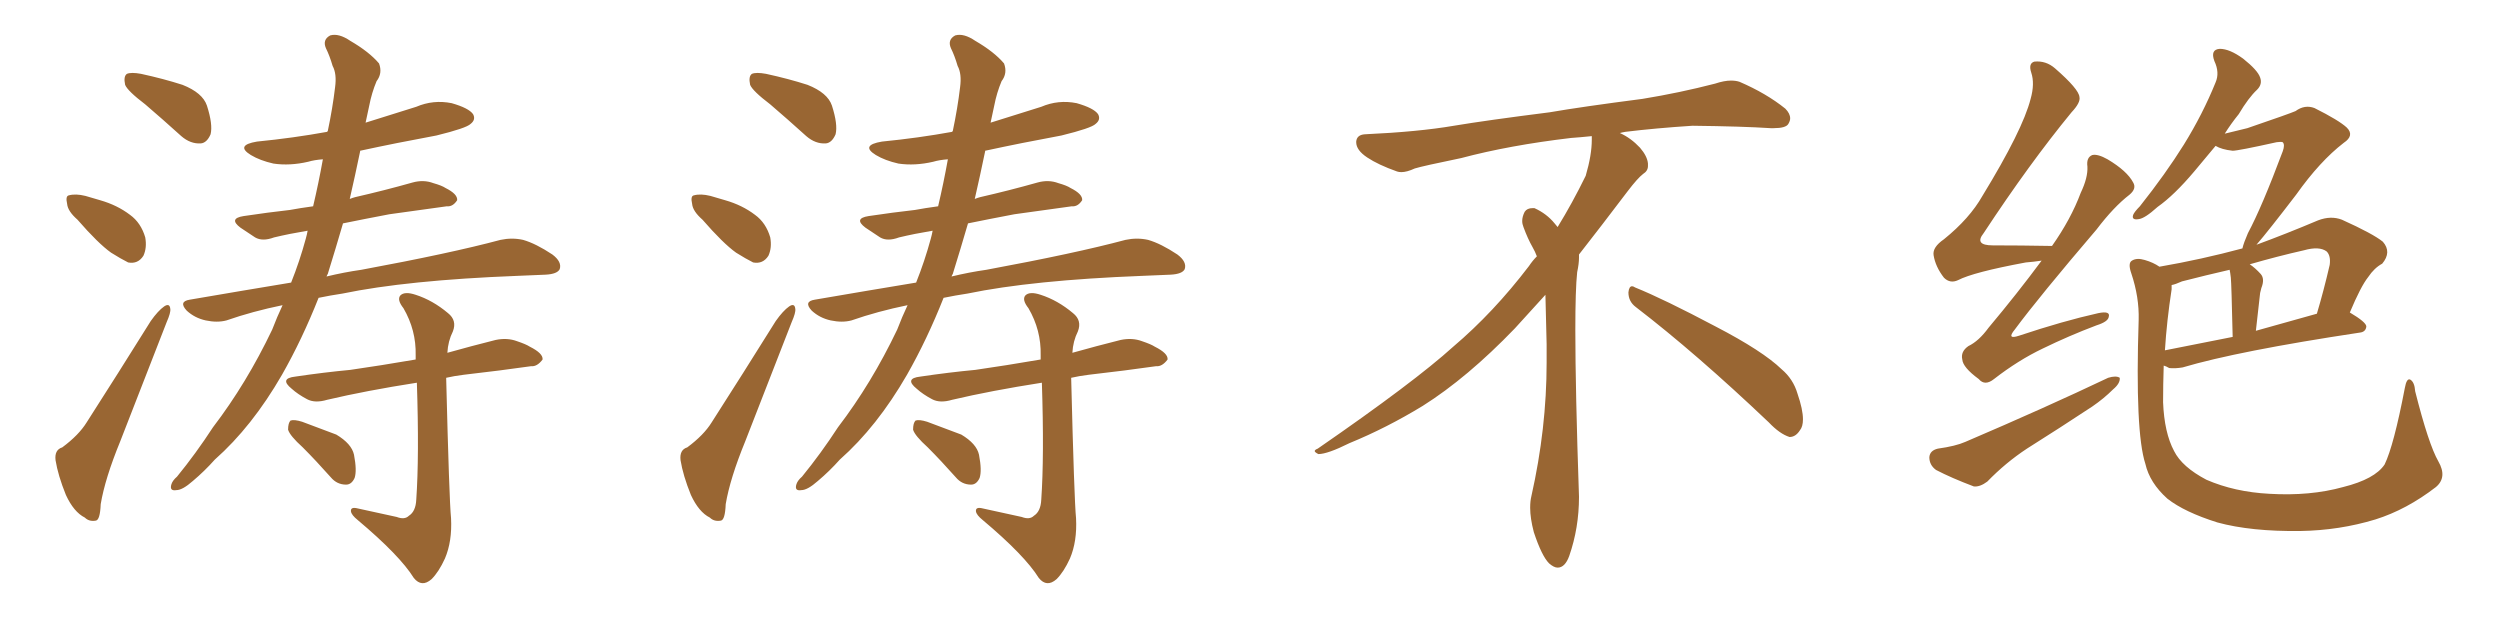 <svg xmlns="http://www.w3.org/2000/svg" xmlns:xlink="http://www.w3.org/1999/xlink" width="600" height="150"><path fill="#996633" padding="10" d="M34.86 25.05L34.86 25.05Q30.62 21.83 30.03 20.36L30.03 20.36Q29.59 18.31 30.47 17.72L30.47 17.72Q31.49 17.29 33.84 17.72L33.84 17.72Q39.26 18.90 43.80 20.36L43.80 20.36Q48.63 22.27 49.66 25.34L49.66 25.34Q51.12 29.88 50.54 32.23L50.54 32.23Q49.66 34.28 48.19 34.42L48.19 34.42Q45.70 34.57 43.51 32.67L43.51 32.67Q38.96 28.56 34.86 25.05ZM18.60 52.73L18.60 52.73Q16.26 50.68 16.11 48.93L16.11 48.93Q15.67 47.02 16.55 46.88L16.55 46.88Q18.16 46.44 20.51 47.02L20.51 47.02Q22.12 47.46 24.02 48.05L24.02 48.05Q28.13 49.22 31.20 51.56L31.20 51.56Q33.84 53.47 34.86 56.98L34.86 56.98Q35.30 59.47 34.42 61.38L34.42 61.38Q33.11 63.43 30.76 62.99L30.76 62.99Q29.00 62.11 26.66 60.64L26.66 60.64Q23.58 58.45 18.60 52.73ZM14.94 107.37L14.94 107.37Q18.90 104.44 20.80 101.37L20.80 101.37Q28.13 89.94 36.18 77.05L36.18 77.05Q37.94 74.56 39.40 73.54L39.40 73.54Q40.72 72.66 40.87 74.12L40.87 74.12Q41.02 75 39.99 77.34L39.99 77.34Q34.72 90.82 28.86 105.91L28.86 105.91Q25.20 114.84 24.17 121.00L24.17 121.00Q24.02 124.80 23.00 124.95L23.00 124.95Q21.39 125.24 20.36 124.22L20.36 124.22Q17.72 122.90 15.82 118.80L15.82 118.80Q13.92 114.11 13.33 110.45L13.33 110.45Q13.04 107.96 14.94 107.37ZM76.46 71.48L76.46 71.48Q72.51 81.45 67.68 89.94L67.68 89.94Q60.50 102.39 51.56 110.30L51.56 110.30Q49.07 113.09 46.29 115.43L46.29 115.43Q43.80 117.63 42.33 117.63L42.33 117.63Q40.58 117.92 41.16 116.16L41.16 116.16Q41.46 115.28 42.48 114.40L42.48 114.40Q47.02 108.84 51.12 102.54L51.12 102.54Q59.18 91.99 65.33 79.10L65.33 79.10Q66.50 76.03 67.82 73.24L67.82 73.24Q60.64 74.71 54.35 76.90L54.35 76.90Q52.15 77.49 49.37 76.90L49.37 76.90Q46.73 76.32 44.82 74.56L44.82 74.56Q42.77 72.36 45.56 71.92L45.56 71.92Q58.30 69.73 69.87 67.82L69.87 67.82Q71.92 62.70 73.39 57.28L73.39 57.28Q73.68 56.25 73.83 55.37L73.83 55.37Q69.43 56.10 65.77 56.98L65.77 56.98Q62.99 58.01 61.23 56.98L61.23 56.98Q59.18 55.66 57.71 54.64L57.71 54.64Q54.79 52.44 58.45 51.86L58.45 51.86Q64.31 50.98 69.58 50.39L69.58 50.39Q71.92 49.95 75.15 49.51L75.15 49.51Q76.46 43.95 77.49 38.23L77.49 38.23Q75.44 38.38 73.97 38.82L73.97 38.82Q69.58 39.84 65.63 39.26L65.63 39.26Q62.40 38.53 60.21 37.21L60.21 37.21Q56.40 34.86 61.67 33.98L61.67 33.98Q70.46 33.11 78.52 31.64L78.52 31.64Q78.52 31.49 78.66 31.49L78.66 31.49Q79.83 25.93 80.42 20.95L80.42 20.95Q80.86 17.72 79.83 15.82L79.83 15.82Q79.10 13.33 78.22 11.57L78.22 11.57Q77.34 9.52 79.25 8.50L79.25 8.50Q81.30 7.91 84.08 9.81L84.08 9.81Q88.62 12.45 90.97 15.23L90.97 15.23Q91.85 17.58 90.38 19.48L90.38 19.48Q89.21 22.27 88.62 25.34L88.62 25.34Q88.18 27.25 87.74 29.44L87.74 29.44Q93.75 27.54 99.90 25.63L99.90 25.63Q104.00 23.88 108.40 24.76L108.40 24.76Q112.50 25.93 113.53 27.39L113.53 27.39Q114.26 28.71 112.94 29.74L112.94 29.74Q111.91 30.76 104.74 32.52L104.74 32.52Q95.21 34.28 86.43 36.18L86.43 36.18Q86.43 36.18 86.43 36.33L86.43 36.33Q85.25 42.04 83.94 47.75L83.94 47.75Q84.67 47.46 85.25 47.31L85.25 47.31Q92.29 45.70 99.02 43.80L99.02 43.80Q101.66 43.07 104.00 43.95L104.00 43.95Q106.05 44.53 106.93 45.12L106.93 45.12Q109.86 46.58 109.72 48.05L109.72 48.05Q108.69 49.66 107.23 49.51L107.23 49.51Q101.07 50.39 93.46 51.42L93.46 51.42Q87.30 52.59 82.32 53.61L82.32 53.61Q80.57 59.62 78.66 65.77L78.66 65.77Q78.52 65.92 78.37 66.36L78.37 66.36Q82.62 65.33 86.72 64.75L86.72 64.75Q108.11 60.79 120.12 57.57L120.12 57.57Q122.90 56.98 125.54 57.57L125.54 57.57Q128.61 58.45 132.57 61.08L132.57 61.08Q134.91 62.84 134.33 64.60L134.33 64.60Q133.74 65.77 130.96 65.92L130.96 65.92Q127.73 66.06 124.07 66.21L124.07 66.21Q97.71 67.24 82.18 70.46L82.18 70.46Q79.25 70.90 76.46 71.48ZM95.21 124.07L95.21 124.07Q97.12 124.80 98.14 123.78L98.14 123.78Q99.76 122.75 99.90 119.97L99.90 119.97Q100.63 109.57 100.05 91.85L100.05 91.85Q87.89 93.75 78.52 95.95L78.52 95.95Q75.59 96.83 73.68 95.80L73.68 95.80Q71.48 94.63 70.02 93.31L70.02 93.31Q66.94 90.82 70.90 90.38L70.90 90.38Q77.78 89.36 84.08 88.77L84.08 88.77Q91.26 87.74 99.76 86.28L99.76 86.28Q99.76 85.69 99.76 85.25L99.76 85.25Q99.90 79.25 96.83 73.97L96.83 73.97Q95.21 71.92 96.09 70.90L96.09 70.90Q97.12 69.87 99.76 70.75L99.76 70.75Q103.86 72.07 107.52 75.15L107.52 75.15Q109.72 76.90 108.69 79.54L108.69 79.54Q107.52 81.88 107.37 84.67L107.37 84.67Q113.09 83.06 118.95 81.59L118.95 81.59Q121.73 81.01 124.07 81.88L124.07 81.88Q126.27 82.62 127.15 83.20L127.15 83.20Q130.37 84.81 130.22 86.28L130.22 86.28Q128.91 88.04 127.44 87.89L127.44 87.89Q120.26 88.92 111.33 89.94L111.33 89.94Q108.98 90.23 107.08 90.67L107.08 90.67Q107.81 119.97 108.25 124.37L108.25 124.37Q108.54 129.93 106.79 134.03L106.79 134.03Q105.32 137.26 103.56 139.01L103.56 139.01Q101.22 141.06 99.32 138.72L99.32 138.72Q95.95 133.30 85.84 124.80L85.84 124.80Q84.38 123.63 84.23 122.75L84.23 122.75Q84.08 121.58 85.84 122.02L85.84 122.02Q90.38 123.05 95.21 124.07ZM72.66 107.37L72.66 107.37L72.66 107.37Q69.58 104.59 69.14 103.13L69.14 103.13Q69.14 101.51 69.73 100.93L69.73 100.93Q70.61 100.63 72.51 101.22L72.51 101.22Q76.76 102.83 80.71 104.30L80.71 104.30Q84.38 106.49 84.96 109.13L84.96 109.13Q85.69 112.94 85.11 114.70L85.11 114.70Q84.38 116.31 83.06 116.31L83.06 116.31Q80.86 116.31 79.39 114.55L79.39 114.55Q75.88 110.60 72.66 107.37ZM184.86 25.05L184.86 25.05Q180.62 21.83 180.03 20.36L180.03 20.36Q179.59 18.31 180.47 17.72L180.47 17.72Q181.49 17.29 183.84 17.72L183.84 17.72Q189.26 18.90 193.80 20.36L193.80 20.36Q198.63 22.27 199.66 25.34L199.66 25.34Q201.12 29.88 200.54 32.23L200.54 32.23Q199.66 34.28 198.19 34.42L198.19 34.42Q195.70 34.57 193.51 32.67L193.51 32.67Q188.96 28.56 184.86 25.05ZM168.60 52.73L168.60 52.73Q166.26 50.68 166.11 48.93L166.11 48.93Q165.67 47.02 166.55 46.88L166.55 46.88Q168.16 46.44 170.51 47.02L170.51 47.02Q172.12 47.46 174.02 48.05L174.02 48.05Q178.13 49.22 181.20 51.56L181.20 51.56Q183.84 53.47 184.86 56.98L184.86 56.98Q185.30 59.47 184.42 61.38L184.42 61.38Q183.11 63.43 180.76 62.99L180.76 62.99Q179.00 62.11 176.66 60.64L176.66 60.64Q173.58 58.45 168.60 52.73ZM164.94 107.37L164.94 107.37Q168.90 104.44 170.80 101.37L170.80 101.37Q178.13 89.94 186.18 77.05L186.18 77.05Q187.94 74.56 189.40 73.54L189.40 73.54Q190.72 72.66 190.87 74.12L190.87 74.12Q191.02 75 189.99 77.34L189.99 77.34Q184.72 90.82 178.86 105.91L178.86 105.91Q175.20 114.84 174.17 121.00L174.17 121.00Q174.02 124.80 173.00 124.95L173.00 124.95Q171.39 125.24 170.36 124.22L170.36 124.22Q167.72 122.90 165.82 118.80L165.82 118.80Q163.92 114.11 163.33 110.45L163.33 110.45Q163.04 107.96 164.94 107.37ZM226.46 71.48L226.46 71.48Q222.51 81.45 217.68 89.94L217.68 89.94Q210.50 102.39 201.56 110.30L201.56 110.30Q199.07 113.09 196.29 115.43L196.29 115.43Q193.80 117.63 192.33 117.63L192.33 117.63Q190.58 117.92 191.16 116.16L191.16 116.16Q191.46 115.28 192.48 114.40L192.48 114.40Q197.02 108.84 201.12 102.54L201.12 102.54Q209.18 91.99 215.33 79.10L215.33 79.10Q216.50 76.03 217.82 73.24L217.82 73.24Q210.64 74.71 204.35 76.90L204.35 76.90Q202.15 77.49 199.37 76.90L199.37 76.90Q196.73 76.32 194.82 74.56L194.82 74.56Q192.77 72.36 195.56 71.92L195.56 71.92Q208.30 69.73 219.87 67.82L219.87 67.82Q221.92 62.70 223.39 57.28L223.39 57.28Q223.68 56.25 223.83 55.37L223.83 55.37Q219.43 56.10 215.77 56.98L215.77 56.98Q212.99 58.01 211.23 56.98L211.23 56.98Q209.18 55.66 207.71 54.64L207.71 54.64Q204.79 52.44 208.45 51.86L208.45 51.86Q214.31 50.98 219.58 50.39L219.58 50.39Q221.92 49.95 225.15 49.51L225.15 49.51Q226.46 43.95 227.49 38.23L227.49 38.23Q225.44 38.38 223.97 38.82L223.97 38.82Q219.58 39.84 215.63 39.26L215.63 39.26Q212.40 38.53 210.21 37.21L210.21 37.21Q206.40 34.86 211.67 33.98L211.67 33.98Q220.46 33.11 228.52 31.64L228.52 31.64Q228.52 31.49 228.66 31.49L228.66 31.49Q229.83 25.93 230.42 20.95L230.42 20.95Q230.86 17.72 229.83 15.82L229.83 15.82Q229.10 13.33 228.22 11.57L228.22 11.57Q227.34 9.52 229.25 8.50L229.25 8.50Q231.30 7.91 234.08 9.81L234.08 9.81Q238.62 12.45 240.97 15.23L240.97 15.23Q241.85 17.58 240.38 19.48L240.38 19.48Q239.21 22.27 238.62 25.34L238.62 25.34Q238.18 27.25 237.74 29.44L237.74 29.44Q243.75 27.54 249.90 25.63L249.90 25.63Q254.00 23.88 258.40 24.76L258.40 24.76Q262.50 25.93 263.53 27.39L263.53 27.39Q264.26 28.71 262.94 29.74L262.94 29.74Q261.91 30.76 254.74 32.52L254.74 32.52Q245.21 34.28 236.43 36.18L236.43 36.18Q236.43 36.18 236.43 36.33L236.43 36.33Q235.25 42.04 233.94 47.75L233.94 47.75Q234.67 47.46 235.25 47.31L235.25 47.31Q242.29 45.70 249.02 43.80L249.02 43.80Q251.66 43.07 254.00 43.95L254.00 43.95Q256.05 44.53 256.93 45.12L256.93 45.12Q259.86 46.58 259.72 48.05L259.72 48.05Q258.69 49.66 257.23 49.51L257.23 49.51Q251.07 50.39 243.46 51.42L243.46 51.42Q237.30 52.59 232.32 53.61L232.32 53.61Q230.57 59.62 228.66 65.77L228.66 65.77Q228.52 65.92 228.37 66.36L228.37 66.36Q232.62 65.33 236.72 64.75L236.72 64.75Q258.11 60.79 270.12 57.57L270.12 57.57Q272.90 56.98 275.54 57.57L275.54 57.57Q278.61 58.45 282.57 61.08L282.57 61.08Q284.91 62.84 284.33 64.60L284.33 64.60Q283.74 65.77 280.96 65.92L280.96 65.92Q277.73 66.06 274.07 66.21L274.07 66.21Q247.71 67.24 232.18 70.46L232.18 70.46Q229.25 70.90 226.46 71.48ZM245.21 124.07L245.21 124.07Q247.12 124.80 248.14 123.78L248.14 123.78Q249.76 122.75 249.90 119.97L249.90 119.97Q250.63 109.57 250.05 91.85L250.05 91.85Q237.89 93.75 228.52 95.95L228.52 95.95Q225.59 96.83 223.68 95.80L223.68 95.80Q221.48 94.63 220.02 93.31L220.02 93.31Q216.94 90.82 220.90 90.38L220.90 90.38Q227.78 89.36 234.08 88.77L234.08 88.77Q241.26 87.74 249.76 86.28L249.76 86.28Q249.76 85.69 249.76 85.25L249.76 85.25Q249.90 79.25 246.83 73.97L246.83 73.97Q245.21 71.92 246.09 70.90L246.09 70.90Q247.12 69.87 249.76 70.75L249.76 70.75Q253.86 72.07 257.52 75.15L257.52 75.15Q259.72 76.90 258.69 79.54L258.69 79.54Q257.52 81.88 257.37 84.67L257.37 84.67Q263.09 83.06 268.95 81.59L268.95 81.59Q271.73 81.01 274.07 81.88L274.07 81.88Q276.27 82.62 277.15 83.20L277.15 83.20Q280.37 84.81 280.22 86.28L280.22 86.28Q278.91 88.04 277.44 87.89L277.44 87.89Q270.26 88.92 261.33 89.94L261.33 89.94Q258.98 90.23 257.08 90.67L257.08 90.67Q257.81 119.97 258.25 124.37L258.25 124.37Q258.54 129.93 256.79 134.03L256.79 134.03Q255.32 137.26 253.56 139.01L253.56 139.01Q251.22 141.06 249.32 138.72L249.32 138.72Q245.95 133.30 235.84 124.80L235.84 124.80Q234.38 123.63 234.23 122.75L234.23 122.75Q234.08 121.58 235.84 122.02L235.84 122.02Q240.38 123.05 245.21 124.07ZM222.66 107.37L222.66 107.37L222.66 107.37Q219.58 104.59 219.14 103.13L219.14 103.13Q219.14 101.51 219.73 100.93L219.73 100.93Q220.61 100.63 222.51 101.22L222.51 101.22Q226.76 102.83 230.71 104.30L230.71 104.30Q234.38 106.49 234.96 109.13L234.96 109.13Q235.69 112.94 235.11 114.70L235.11 114.70Q234.38 116.31 233.06 116.31L233.06 116.31Q230.86 116.31 229.39 114.55L229.39 114.55Q225.88 110.60 222.66 107.37ZM392.58 73.68L392.58 73.68Q390.82 72.36 390.82 70.17L390.82 70.17Q390.97 68.70 391.70 68.70L391.70 68.70Q391.99 68.70 392.43 68.99L392.43 68.99Q399.32 71.78 411.77 78.37L411.77 78.37Q423.05 84.23 427.59 88.62L427.59 88.62Q430.37 90.97 431.40 94.48L431.40 94.48Q432.71 98.29 432.71 100.63L432.71 100.63Q432.71 102.39 431.98 103.27L431.98 103.27Q430.96 104.88 429.49 104.88L429.49 104.88Q427.15 104.15 424.51 101.37L424.51 101.37Q407.08 84.81 392.58 73.68ZM382.03 33.54L382.03 33.54L382.03 32.67Q379.25 32.96 377.05 33.11L377.05 33.11Q362.26 34.86 350.68 37.94L350.68 37.94Q341.46 39.84 339.55 40.43L339.55 40.43Q337.65 41.31 336.33 41.31L336.33 41.31Q335.74 41.31 335.30 41.16L335.30 41.16Q330.76 39.55 328.13 37.79L328.13 37.79Q325.49 36.04 325.49 34.13L325.49 34.13L325.49 33.98Q325.63 32.37 327.54 32.23L327.54 32.23Q340.43 31.64 348.93 30.18L348.93 30.18Q356.84 28.86 371.92 26.95L371.92 26.95Q379.54 25.63 394.19 23.73L394.19 23.73Q403.13 22.27 411.62 20.07L411.62 20.07Q413.82 19.34 415.43 19.34L415.43 19.34Q416.60 19.34 417.48 19.63L417.48 19.63Q423.93 22.41 428.47 26.07L428.47 26.07Q429.64 27.25 429.64 28.42L429.64 28.42Q429.64 29.00 429.20 29.74L429.20 29.74Q428.61 30.76 425.68 30.76L425.68 30.76L424.95 30.76Q418.21 30.32 406.20 30.18L406.20 30.18Q397.27 30.76 390.09 31.64L390.09 31.64Q389.21 31.79 388.77 31.93L388.77 31.93Q391.41 33.11 393.60 35.45L393.60 35.45Q395.36 37.50 395.51 39.26L395.51 39.26L395.51 39.84Q395.51 41.02 394.34 41.75L394.34 41.75Q393.02 42.77 390.67 45.85L390.67 45.85Q384.23 54.35 378.96 61.08L378.96 61.08L378.96 61.82Q378.96 63.28 378.52 65.33L378.52 65.33Q378.08 69.43 378.08 79.25L378.08 79.25Q378.08 93.46 378.96 119.24L378.96 119.24Q378.96 126.71 376.61 133.45L376.61 133.45Q375.59 136.23 373.83 136.23L373.83 136.23Q372.95 136.23 371.78 135.21L371.78 135.21Q370.02 133.45 368.12 127.73L368.12 127.73Q367.24 124.37 367.24 121.88L367.24 121.88Q367.24 120.26 367.53 119.09L367.53 119.09Q371.19 102.83 371.19 87.01L371.19 87.01L371.19 82.62Q371.04 76.61 370.90 70.75L370.90 70.75Q366.80 75.29 363.57 78.81L363.57 78.81Q352.15 90.67 341.46 97.41L341.46 97.41Q332.81 102.69 323.88 106.35L323.88 106.35Q318.60 108.98 316.41 108.98L316.41 108.98Q315.53 108.54 315.53 108.25L315.53 108.25Q315.53 107.96 316.26 107.67L316.26 107.67Q339.40 91.70 348.78 83.20L348.78 83.20Q358.45 75 366.94 63.87L366.94 63.87Q367.82 62.55 368.85 61.52L368.85 61.52Q368.41 60.35 367.82 59.33L367.82 59.33Q366.65 57.28 365.63 54.49L365.63 54.49Q365.33 53.76 365.33 53.03L365.33 53.03Q365.33 52.00 365.92 50.83L365.92 50.83Q366.50 49.95 367.82 49.95L367.82 49.95L368.26 49.95Q371.19 51.27 373.10 53.61L373.10 53.61Q373.39 53.91 373.83 54.49L373.83 54.49Q377.34 48.78 380.57 42.19L380.57 42.19Q382.03 37.21 382.03 33.54ZM489.99 62.55L489.99 62.55Q488.09 62.84 486.18 62.99L486.18 62.99Q473.58 65.33 469.92 67.24L469.92 67.24Q468.02 68.12 466.55 66.65L466.55 66.65Q464.50 64.01 464.06 61.23L464.06 61.23Q463.77 59.33 466.55 57.42L466.55 57.42Q472.71 52.44 475.78 47.02L475.78 47.02Q485.45 31.20 487.35 23.73L487.35 23.73Q488.38 20.07 487.50 17.43L487.50 17.43Q486.77 15.23 488.23 14.79L488.23 14.79Q491.02 14.50 493.21 16.41L493.21 16.41Q498.93 21.39 499.07 23.29L499.07 23.29Q499.37 24.61 497.17 26.95L497.17 26.95Q487.06 39.26 476.07 55.96L476.07 55.96Q473.73 58.89 478.27 58.89L478.27 58.89Q484.86 58.89 492.48 59.03L492.48 59.03Q497.02 52.59 499.37 46.29L499.37 46.29Q501.12 42.63 500.98 39.99L500.98 39.99Q500.68 37.79 502.15 37.21L502.15 37.21Q503.47 36.91 505.81 38.23L505.81 38.23Q510.50 41.02 511.96 43.80L511.96 43.80Q512.84 45.26 511.08 46.73L511.08 46.73Q507.28 49.66 503.17 55.08L503.17 55.08Q489.40 71.19 483.54 79.10L483.54 79.10Q481.49 81.59 484.57 80.57L484.57 80.57Q495.12 77.05 503.61 75.15L503.61 75.15Q506.54 74.56 506.10 76.03L506.10 76.03Q505.96 77.20 503.17 78.08L503.17 78.08Q496.58 80.57 490.28 83.64L490.28 83.64Q484.42 86.43 478.56 90.97L478.56 90.97Q476.37 92.72 474.90 90.97L474.90 90.97Q471.09 88.18 470.95 86.28L470.95 86.28Q470.51 84.38 472.41 83.06L472.41 83.06Q474.90 81.88 477.25 78.66L477.25 78.66Q484.13 70.46 489.99 62.55ZM465.09 107.67L465.09 107.67Q469.34 107.08 471.68 106.05L471.68 106.05Q490.87 97.85 505.96 90.67L505.96 90.67Q507.86 90.09 508.74 90.67L508.74 90.67Q508.89 91.99 507.13 93.46L507.13 93.46Q504.93 95.65 502.15 97.56L502.15 97.56Q494.38 102.69 486.47 107.67L486.47 107.67Q481.35 111.04 476.95 115.58L476.95 115.58Q475.20 116.89 473.73 116.75L473.73 116.75Q468.31 114.70 464.65 112.79L464.65 112.79Q463.04 111.62 463.04 109.72L463.04 109.72Q463.18 108.11 465.09 107.67ZM585.21 110.74L585.21 110.74Q587.40 114.55 584.62 116.89L584.62 116.89Q577.59 122.31 570.12 124.66L570.12 124.66Q561.47 127.29 552.10 127.44L552.10 127.44Q540.23 127.59 532.18 125.39L532.18 125.39Q524.27 122.90 520.17 119.68L520.17 119.68Q515.92 115.87 514.89 111.33L514.89 111.33Q512.40 103.71 513.28 76.76L513.28 76.76Q513.43 71.34 511.52 65.63L511.52 65.63Q510.64 63.13 511.67 62.55L511.67 62.55Q512.84 61.82 514.75 62.40L514.75 62.40Q516.80 62.99 518.26 64.01L518.26 64.01Q528.37 62.26 538.18 59.62L538.18 59.62Q538.48 58.30 539.50 55.96L539.50 55.96Q542.87 49.66 547.85 36.33L547.85 36.33Q548.44 34.72 547.85 34.13L547.85 34.13Q547.41 33.98 546.39 34.13L546.39 34.13Q537.16 36.18 535.84 36.18L535.84 36.18Q533.20 35.89 531.74 35.01L531.74 35.01Q528.96 38.38 526.61 41.16L526.61 41.16Q521.78 46.88 517.82 49.66L517.82 49.66Q514.75 52.44 513.28 52.59L513.28 52.59Q511.52 52.88 511.96 51.56L511.96 51.56Q512.26 50.83 513.57 49.51L513.57 49.51Q519.73 41.75 524.12 34.72L524.12 34.72Q528.66 27.39 531.74 19.78L531.74 19.78Q532.76 17.43 531.45 14.65L531.45 14.65Q530.42 11.87 532.76 11.72L532.76 11.72Q535.11 11.72 538.33 14.06L538.33 14.06Q541.85 16.85 542.43 18.60L542.43 18.60Q543.02 20.21 541.70 21.53L541.70 21.53Q539.65 23.44 537.30 27.39L537.30 27.39Q535.40 29.74 533.94 32.08L533.94 32.08Q537.01 31.35 539.36 30.76L539.36 30.76Q549.61 27.25 550.93 26.66L550.93 26.66Q553.13 25.05 555.47 25.93L555.47 25.93Q561.33 28.86 563.23 30.62L563.23 30.62Q565.14 32.52 562.50 34.28L562.50 34.28Q556.79 38.67 551.07 46.73L551.07 46.73Q544.34 55.52 541.55 58.74L541.55 58.74Q548.73 56.10 556.35 52.88L556.35 52.88Q559.42 51.71 562.06 52.73L562.06 52.73Q569.53 56.10 571.88 58.01L571.88 58.01Q574.07 60.50 571.73 63.28L571.73 63.28Q569.82 64.31 568.36 66.50L568.36 66.50Q566.60 68.70 563.96 75L563.96 75Q567.92 77.34 567.92 78.37L567.92 78.37Q567.77 79.69 566.31 79.83L566.31 79.83Q537.16 84.23 523.83 88.18L523.83 88.18Q522.07 88.48 520.61 88.33L520.61 88.33Q519.87 87.89 519.29 87.74L519.29 87.74Q519.14 92.43 519.14 96.53L519.14 96.53Q519.43 103.86 521.78 108.25L521.78 108.25Q523.68 112.06 529.54 115.14L529.54 115.14Q536.28 118.07 544.63 118.51L544.63 118.51Q554.44 119.09 562.35 116.89L562.35 116.89Q569.97 114.99 572.31 111.47L572.31 111.47Q574.51 106.93 577.15 93.16L577.15 93.16Q577.59 90.67 578.47 91.11L578.47 91.11Q579.49 91.70 579.64 93.90L579.64 93.90Q582.86 106.64 585.21 110.74ZM521.19 69.43L521.19 69.43Q520.02 77.05 519.58 84.08L519.58 84.08Q526.90 82.62 535.84 80.86L535.84 80.86Q535.55 68.12 535.40 66.65L535.40 66.65Q535.25 65.33 535.11 64.75L535.11 64.75Q529.39 66.06 523.68 67.53L523.68 67.53Q522.07 68.26 521.19 68.41L521.19 68.41Q521.19 68.85 521.19 69.43ZM541.41 79.39L541.41 79.39L541.41 79.39Q548.14 77.49 556.05 75.29L556.05 75.29Q557.67 69.87 559.13 63.57L559.13 63.57Q559.42 61.38 558.40 60.35L558.40 60.35Q556.64 59.03 552.98 60.06L552.98 60.06Q546.53 61.52 539.94 63.43L539.94 63.43Q541.26 64.31 542.58 65.77L542.58 65.77Q543.60 66.94 542.72 69.14L542.72 69.14Q542.58 69.73 542.43 70.31L542.43 70.31Q541.99 74.41 541.41 79.39Z"/></svg>